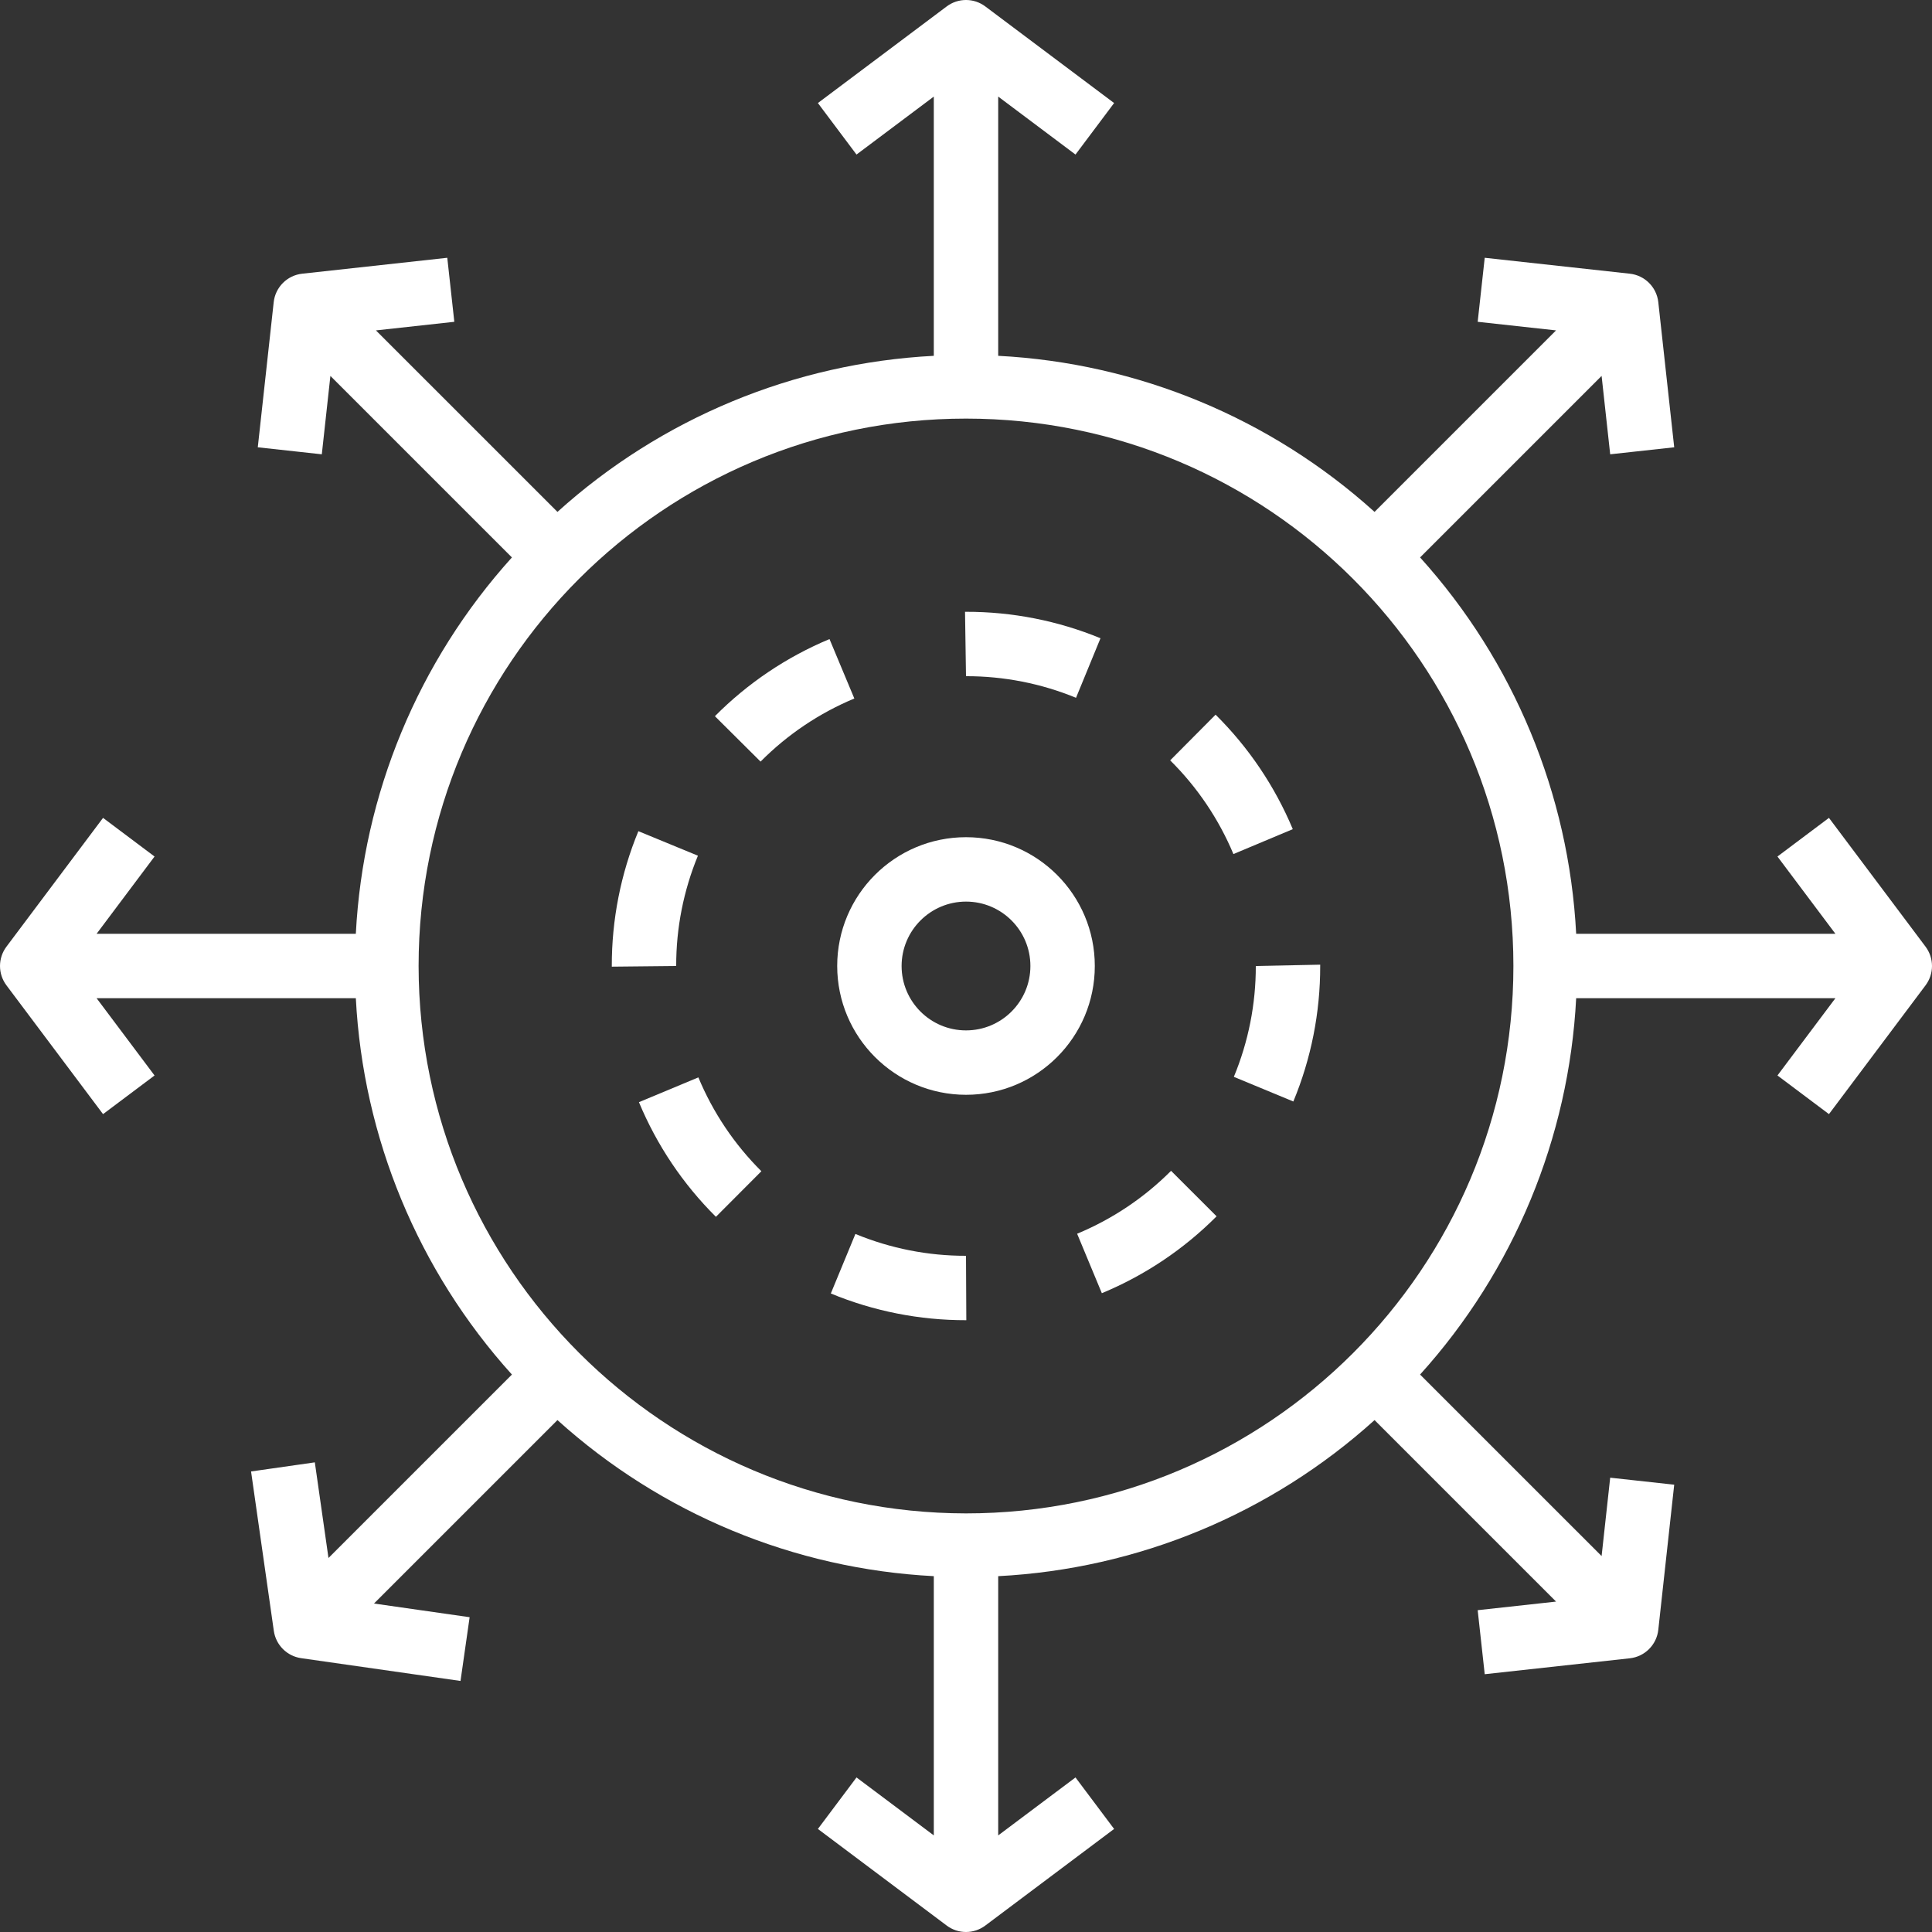 <svg xmlns="http://www.w3.org/2000/svg" xmlns:xlink="http://www.w3.org/1999/xlink" id="Capa_1" x="0px" y="0px" viewBox="0 0 479.998 479.998" style="enable-background:new 0 0 479.998 479.998;" xml:space="preserve" width="512px" height="512px" class=""><rect x="0" y="0" width="479.998" height="479.998" fill="#333333" stroke="none"/><g><g>
	<g>
		<path d="M478.397,235.197l-24-32l-12.797,9.602L456,231.998h-64.406c-1.796-34.699-15.491-67.721-38.78-93.506l45.099-45.096    l2.133,19.473l15.906-1.742l-3.953-36.047c-0.407-3.728-3.35-6.673-7.078-7.082l-36.047-3.953l-1.75,15.906l19.473,2.135    l-45.096,45.093c-25.785-23.287-58.805-36.981-93.502-38.776V23.997l19.203,14.399l9.594-12.797l-32-24    c-2.842-2.133-6.751-2.133-9.594,0l-32,24l9.594,12.797l19.203-14.399v64.406c-34.697,1.796-67.717,15.489-93.502,38.776    L93.401,82.087l19.473-2.136l-1.75-15.906l-36.047,3.954c-3.728,0.409-6.671,3.354-7.078,7.082l-3.953,36.047l15.906,1.742    l2.133-19.473l45.099,45.096c-23.289,25.785-36.984,58.806-38.78,93.506H23.999l14.399-19.199l-12.797-9.602l-24,32    c-2.133,2.845-2.133,6.756,0,9.602l24,32l12.797-9.602l-14.399-19.199h64.406c1.796,34.699,15.491,67.721,38.78,93.506    l-45.575,45.572l-3.392-23.761l-15.844,2.266l5.656,39.598c0.506,3.518,3.271,6.282,6.789,6.785l39.594,5.66l2.266-15.836    L92.92,398.39l45.577-45.574c25.785,23.287,58.804,36.981,93.502,38.776v64.406L212.796,441.6l-9.594,12.797l32,24    c2.841,2.136,6.752,2.136,9.594,0l32-24l-9.594-12.797l-19.203,14.399v-64.406c34.697-1.796,67.717-15.489,93.502-38.776    l45.096,45.093l-19.473,2.135l1.75,15.906l36.047-3.954c3.728-0.409,6.671-3.354,7.078-7.082l3.953-36.047l-15.906-1.742    l-2.133,19.473l-45.099-45.096c23.289-25.785,36.984-58.806,38.78-93.506H456l-14.399,19.199l12.797,9.602l24-32    C480.53,241.954,480.53,238.042,478.397,235.197z M239.999,375.998c-75.076-0.084-135.916-60.924-136-136    c0-75.111,60.889-136,136-136s136,60.889,136,136S315.11,375.998,239.999,375.998z" data-original="#000000" class="active-path" data-old_color="#000000" fill="#FFFFFF"></path>
	</g>
</g><g>
	<g>
		<path d="M311.999,239.998c0.018,9.45-1.835,18.809-5.453,27.539l14.781,6.125c4.426-10.67,6.694-22.112,6.672-33.664v-0.328    L311.999,239.998z" data-original="#000000" class="active-path" data-old_color="#000000" fill="#FFFFFF"></path>
	</g>
</g><g>
	<g>
		<path d="M290.944,290.885c-6.674,6.696-14.604,12.008-23.336,15.633l6.141,14.773c10.669-4.425,20.358-10.917,28.508-19.102    L290.944,290.885z" data-original="#000000" class="active-path" data-old_color="#000000" fill="#FFFFFF"></path>
	</g>
</g><g>
	<g>
		<path d="M158.601,206.502c-4.381,10.623-6.624,22.005-6.602,33.496v0.164l16-0.164c-0.02-9.4,1.815-18.712,5.398-27.402    L158.601,206.502z" data-original="#000000" class="active-path" data-old_color="#000000" fill="#FFFFFF"></path>
	</g>
</g><g>
	<g>
		<path d="M302.007,177.557l-11.281,11.352c6.72,6.65,12.059,14.562,15.711,23.281l14.75-6.188    C316.73,195.349,310.212,185.683,302.007,177.557z" data-original="#000000" class="active-path" data-old_color="#000000" fill="#FFFFFF"></path>
	</g>
</g><g>
	<g>
		<path d="M173.507,267.674l-14.766,6.156c4.436,10.662,10.935,20.343,19.125,28.484l11.297-11.328    C182.459,284.323,177.139,276.4,173.507,267.674z" data-original="#000000" class="active-path" data-old_color="#000000" fill="#FFFFFF"></path>
	</g>
</g><g>
	<g>
		<path d="M206.085,158.775c-10.659,4.449-20.334,10.96-28.469,19.16l11.344,11.281c6.655-6.711,14.573-12.039,23.297-15.676    L206.085,158.775z" data-original="#000000" class="active-path" data-old_color="#000000" fill="#FFFFFF"></path>
	</g>
</g><g>
	<g>
		<path d="M239.999,151.998h-0.242l0.242,16c9.376-0.019,18.664,1.805,27.336,5.367l6.078-14.797    C262.813,154.211,251.46,151.978,239.999,151.998z" data-original="#000000" class="active-path" data-old_color="#000000" fill="#FFFFFF"></path>
	</g>
</g><g>
	<g>
		<path d="M239.999,311.998c-9.427,0.019-18.765-1.824-27.477-5.426l-6.109,14.789c10.649,4.401,22.063,6.657,33.586,6.637h0.078    L239.999,311.998z" data-original="#000000" class="active-path" data-old_color="#000000" fill="#FFFFFF"></path>
	</g>
</g><g>
	<g>
		<path d="M239.999,207.998c-17.673,0-32,14.327-32,32c0.019,17.665,14.335,31.981,32,32c17.673,0,32-14.327,32-32    S257.672,207.998,239.999,207.998z M239.999,255.998c-8.837,0-16-7.163-16-16c0.01-8.832,7.168-15.99,16-16    c8.837,0,16,7.163,16,16S248.836,255.998,239.999,255.998z" data-original="#000000" class="active-path" data-old_color="#000000" fill="#FFFFFF"></path>
	</g>
</g></g> </svg>